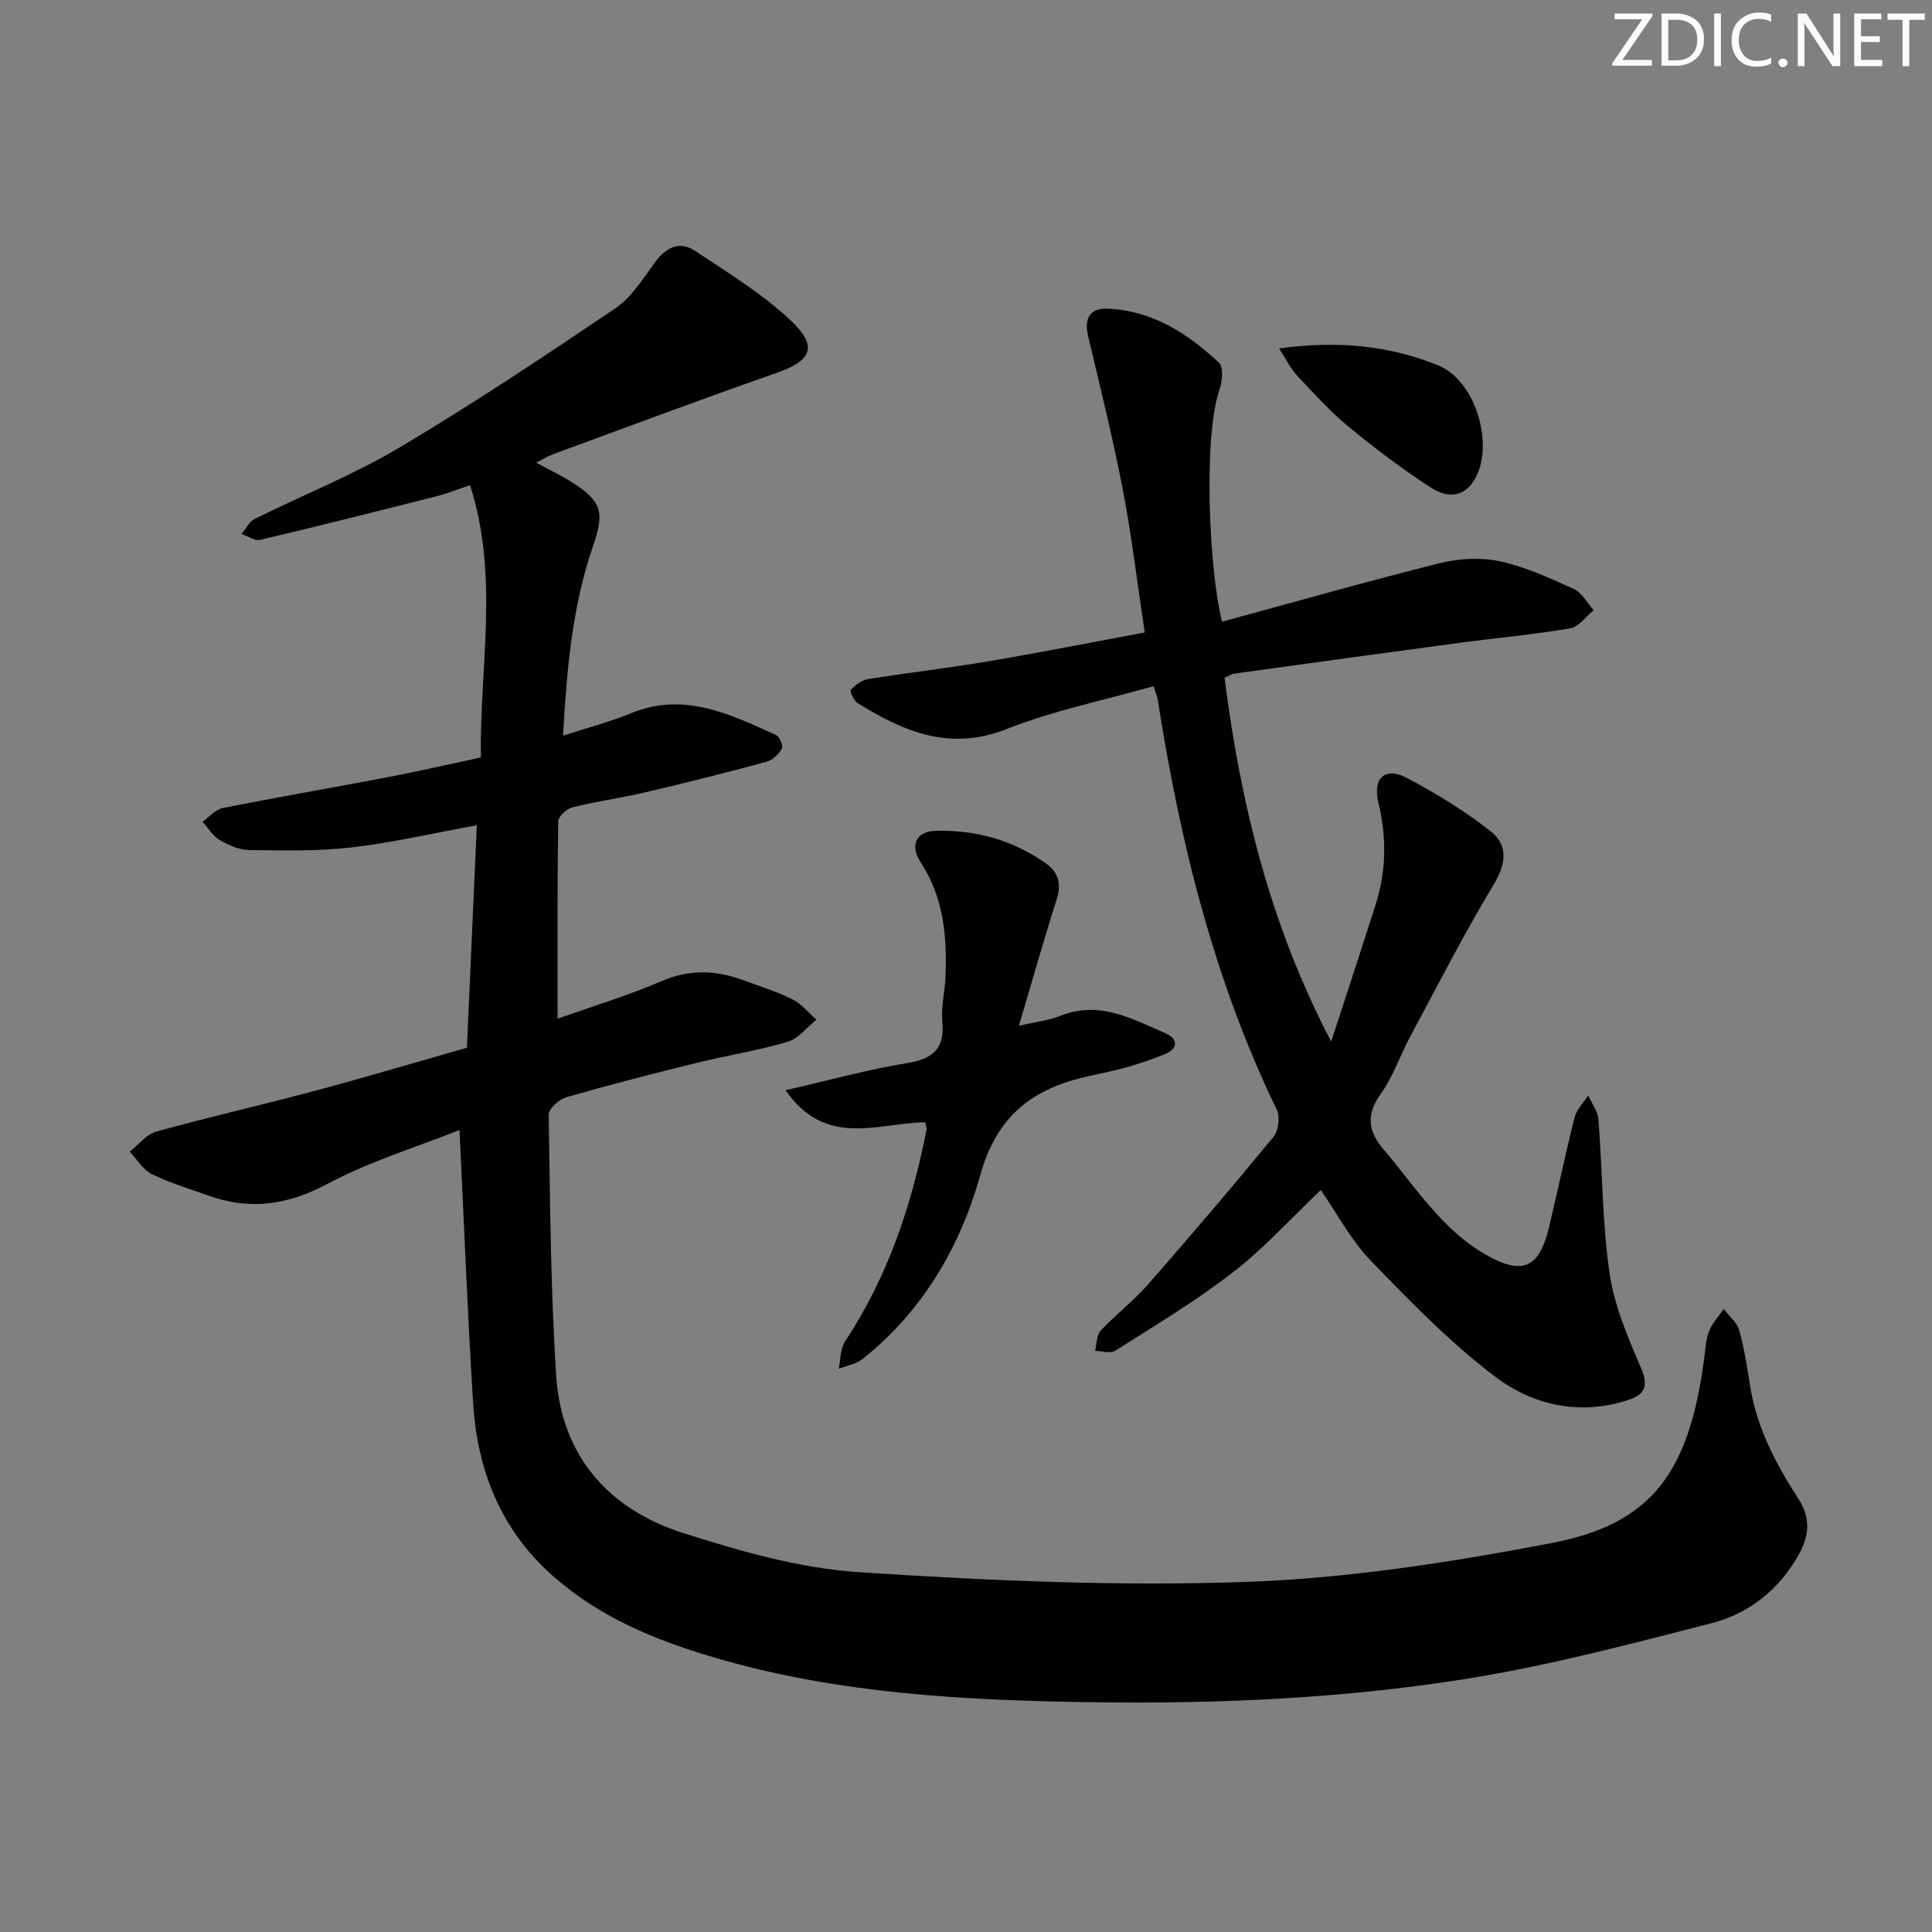<svg enable-background="new 0 0 400 400" viewBox="0 0 400 400" xmlns="http://www.w3.org/2000/svg"><rect x="0" y="0" width="400" height="400" fill="#808080" stroke="none"/><g fill="#fafbfc"><path d="m342.2 3.2-6.3 9.2h6.1v1.2h-8.2v-.5l6.2-9.1h-5.7v-1.2h7.8v.4z"/><path d="m344 13.7v-10.9h3.1c1.6 0 3 .5 4.1 1.4 1.1 1 1.6 2.2 1.6 3.9s-.5 3-1.6 4-2.5 1.5-4.2 1.5h-3zm1.4-9.6v8.4h1.6c1.4 0 2.5-.4 3.2-1.1.8-.8 1.2-1.8 1.2-3.2s-.4-2.4-1.2-3.1-1.8-1-3.1-1z"/><path d="m356.3 2.8v10.9h-1.4v-10.9z"/><path d="m366.6 13.2c-.8.4-1.8.6-3 .6-1.6 0-2.8-.5-3.7-1.5s-1.4-2.3-1.4-3.9c0-1.7.5-3.2 1.6-4.2s2.4-1.6 4-1.6c1 0 1.9.1 2.6.4v1.5c-.8-.4-1.6-.6-2.6-.6-1.2 0-2.2.4-3 1.2s-1.1 1.9-1.1 3.3c0 1.3.4 2.3 1.1 3.1s1.6 1.1 2.8 1.1c1.1 0 2-.2 2.8-.7v1.3z"/><path d="m368.2 13c0-.3.1-.5.3-.6.2-.2.4-.3.6-.3.3 0 .5.1.7.3s.3.4.3.6-.1.5-.3.6c-.2.2-.4.3-.7.3s-.5-.1-.6-.3c-.2-.2-.3-.4-.3-.6z"/><path d="m381.1 13.7h-1.7l-5.5-8.4c-.2-.2-.3-.5-.4-.7 0 .2.1.8.1 1.5v7.6h-1.4v-10.9h1.8l5.3 8.3c.3.4.4.6.4.8 0-.3-.1-.8-.1-1.6v-7.5h1.4v10.9z"/><path d="m389.7 13.7h-5.8v-10.9h5.6v1.2h-4.2v3.5h3.9v1.2h-3.9v3.7h4.4z"/><path d="m398.4 4.1h-3.1v9.6h-1.4v-9.6h-3.1v-1.3h7.7v1.3z"/></g><path d="m95.13 233.96c-8.78 3.5-18.54 6.46-27.37 11.17-8.28 4.41-16.12 5.49-24.75 2.36-3.89-1.42-7.91-2.58-11.6-4.41-1.83-.91-3.05-3.06-4.55-4.64 1.82-1.43 3.43-3.59 5.49-4.16 10.87-3.01 21.88-5.5 32.78-8.42 10.56-2.83 21.05-5.95 31.54-8.94.69-15.43 1.36-30.49 2.05-46.06-9.03 1.64-17.43 3.6-25.94 4.59-7.01.81-14.15.63-21.22.54-2.04-.03-4.24-1-6.06-2.06-1.44-.84-2.4-2.5-3.57-3.79 1.39-.98 2.66-2.54 4.18-2.84 11.39-2.27 22.84-4.23 34.25-6.41 6.33-1.21 12.61-2.66 19.2-4.07-.29-18.82 3.84-37.42-2.24-56.37-2.56.86-4.66 1.72-6.84 2.27-12.19 3.09-24.38 6.16-36.62 9.05-1.13.27-2.57-.78-3.86-1.22.89-1.05 1.58-2.53 2.72-3.1 9.96-4.96 20.4-9.1 29.93-14.76 15.26-9.06 30.06-18.93 44.77-28.87 3.31-2.23 5.64-6.04 8.09-9.38 2.31-3.15 5.08-4.73 8.45-2.47 6.85 4.58 14.03 8.93 19.94 14.56 5.56 5.3 4 8.21-3.14 10.69-15.49 5.39-30.85 11.17-46.25 16.82-1.03.38-1.99.98-3.51 1.75 2.79 1.51 5.16 2.62 7.35 4.01 6.33 4.04 6.84 6.24 4.41 13.31-4.27 12.45-5.42 25.42-6.19 39.21 5.13-1.67 9.76-2.89 14.16-4.68 10.96-4.46 20.44.24 29.98 4.56.72.33 1.49 2.25 1.17 2.8-.68 1.16-1.94 2.38-3.19 2.72-8.32 2.25-16.68 4.36-25.06 6.32-5 1.17-10.12 1.86-15.1 3.1-1.2.3-2.94 1.91-2.96 2.93-.2 13.45-.13 26.91-.13 40.84 6.75-2.4 14.32-4.69 21.56-7.79 5.78-2.48 11.21-2.28 16.85-.2 3.42 1.27 6.94 2.35 10.19 3.97 1.89.94 3.34 2.79 4.99 4.22-1.97 1.58-3.72 3.93-5.97 4.59-6.19 1.83-12.61 2.82-18.89 4.37-9.01 2.22-18 4.53-26.92 7.1-1.5.43-3.67 2.4-3.65 3.62.28 17.94.41 35.91 1.53 53.82 1.05 16.78 10.81 27.86 26.41 32.82 11.78 3.75 24.03 7.26 36.26 8.07 26.71 1.75 53.58 2.96 80.3 2.01 21.14-.75 42.33-4.06 63.16-8.04 20.81-3.97 28.54-14.69 31.61-38.51.23-1.81.33-3.71.99-5.37.67-1.66 1.97-3.06 3-4.57 1.11 1.45 2.76 2.74 3.22 4.38 1.07 3.82 1.65 7.78 2.29 11.71 1.39 8.56 5.33 16.04 9.95 23.17 2.49 3.84 2.34 7.45.27 11.25-4.03 7.43-10.34 12.51-18.25 14.54-17.16 4.4-34.38 8.97-51.85 11.69-24.82 3.87-49.95 5-75.12 4.68-26.99-.35-53.82-1.65-79.91-9.39-12.03-3.57-23.47-8.32-33.05-16.82-10.73-9.52-15.57-21.79-16.45-35.69-1.17-18.67-1.89-37.39-2.83-56.58z" fill="#010102"/><path d="m253.53 140.33c3.32 26.05 9.44 51.19 22.08 75.32 3.07-9.46 6.18-18.9 9.2-28.37 2.22-6.96 2.3-13.95.57-21.1-1.23-5.09 1.4-7.49 5.82-5.16 6.09 3.22 12.07 6.87 17.47 11.13 3.66 2.89 3.14 6.76.53 11.08-6.15 10.19-11.57 20.83-17.21 31.33-2.12 3.95-3.55 8.36-6.14 11.95-3.11 4.32-2.55 7.79.59 11.46 6.57 7.67 11.95 16.47 21.06 21.73 7.59 4.38 11.15 2.99 13.2-5.57 1.82-7.58 3.38-15.22 5.3-22.77.42-1.65 1.86-3.05 2.82-4.56.74 1.66 1.99 3.28 2.12 4.99.83 10.6.78 21.31 2.3 31.8.98 6.72 3.77 13.28 6.5 19.59 1.55 3.57.92 5.45-2.33 6.56-10.09 3.44-19.9 1.3-27.85-4.71-9.33-7.06-17.61-15.6-25.78-24.05-4.09-4.23-6.92-9.69-10.33-14.6-6.03 5.73-11.62 11.94-18.12 16.99-7.71 5.98-16.16 11.03-24.42 16.28-1 .64-2.78.06-4.19.04.37-1.44.3-3.28 1.19-4.23 3.05-3.28 6.7-6.03 9.65-9.39 8.86-10.11 17.58-20.34 26.12-30.72 1.03-1.25 1.38-4.13.67-5.59-13.03-26.89-20.05-55.5-24.64-84.82-.1-.63-.36-1.24-.86-2.88-10.25 2.92-20.69 5.03-30.43 8.88-11.8 4.66-21.34.54-30.87-5.39-.79-.49-1.64-2.48-1.38-2.75.94-.99 2.26-1.99 3.57-2.2 8.36-1.34 16.78-2.31 25.12-3.72 10.6-1.79 21.14-3.89 32.14-5.94-1.51-10.01-2.65-19.7-4.48-29.26-2.06-10.72-4.67-21.33-7.21-31.95-.94-3.91.35-6.03 4.28-5.82 9.12.48 16.37 5.19 22.77 11.17.97.91.73 3.88.13 5.57-3.4 9.74-2.19 37.41.52 48.07 14.99-4.08 29.93-8.33 44.99-12.1 3.98-.99 8.51-1.27 12.48-.42 5.3 1.13 10.38 3.48 15.36 5.75 1.69.77 2.76 2.89 4.11 4.39-1.61 1.3-3.07 3.44-4.85 3.75-7.51 1.29-15.13 1.96-22.69 2.97-15.63 2.09-31.26 4.25-46.88 6.41-.61.09-1.18.5-2 .86z" fill="#010102"/><path d="m191.56 232.36c-9.71.11-20.61 5.41-28.92-6.65 9.22-2.1 17.15-4.3 25.23-5.62 5.44-.89 7.76-3.09 7.22-8.68-.28-2.93.52-5.94.65-8.92.36-8.4-.28-16.55-5.11-23.93-2.3-3.52-.99-6.41 2.98-6.54 8.3-.26 16.08 1.89 22.94 6.74 2.58 1.82 3.24 4.25 2.22 7.45-2.66 8.36-5.04 16.81-7.82 26.17 3.37-.79 6.13-1.08 8.61-2.07 8.08-3.24 14.9.66 21.83 3.66 2.43 1.05 2.66 3.08-.16 4.26-2.6 1.09-5.3 1.96-8 2.74-2.54.73-5.16 1.24-7.75 1.81-11.46 2.52-19.04 7.98-22.54 20.55-4.1 14.73-11.92 28.16-24.36 38.04-1.34 1.06-3.28 1.37-4.94 2.03.41-1.91.32-4.16 1.32-5.68 8.87-13.38 13.8-28.23 16.87-43.81.07-.42-.16-.91-.27-1.55z" fill="#010102"/><path d="m264.81 72.13c12.35-1.67 22.95-.56 33.02 3.55 7.55 3.08 11.5 15.99 7.71 23.17-1.91 3.61-5.23 4.74-9.28 2.11-5.95-3.86-11.65-8.17-17.12-12.68-3.83-3.15-7.18-6.9-10.59-10.52-1.26-1.33-2.08-3.08-3.74-5.63z" fill="#010102"/></svg>